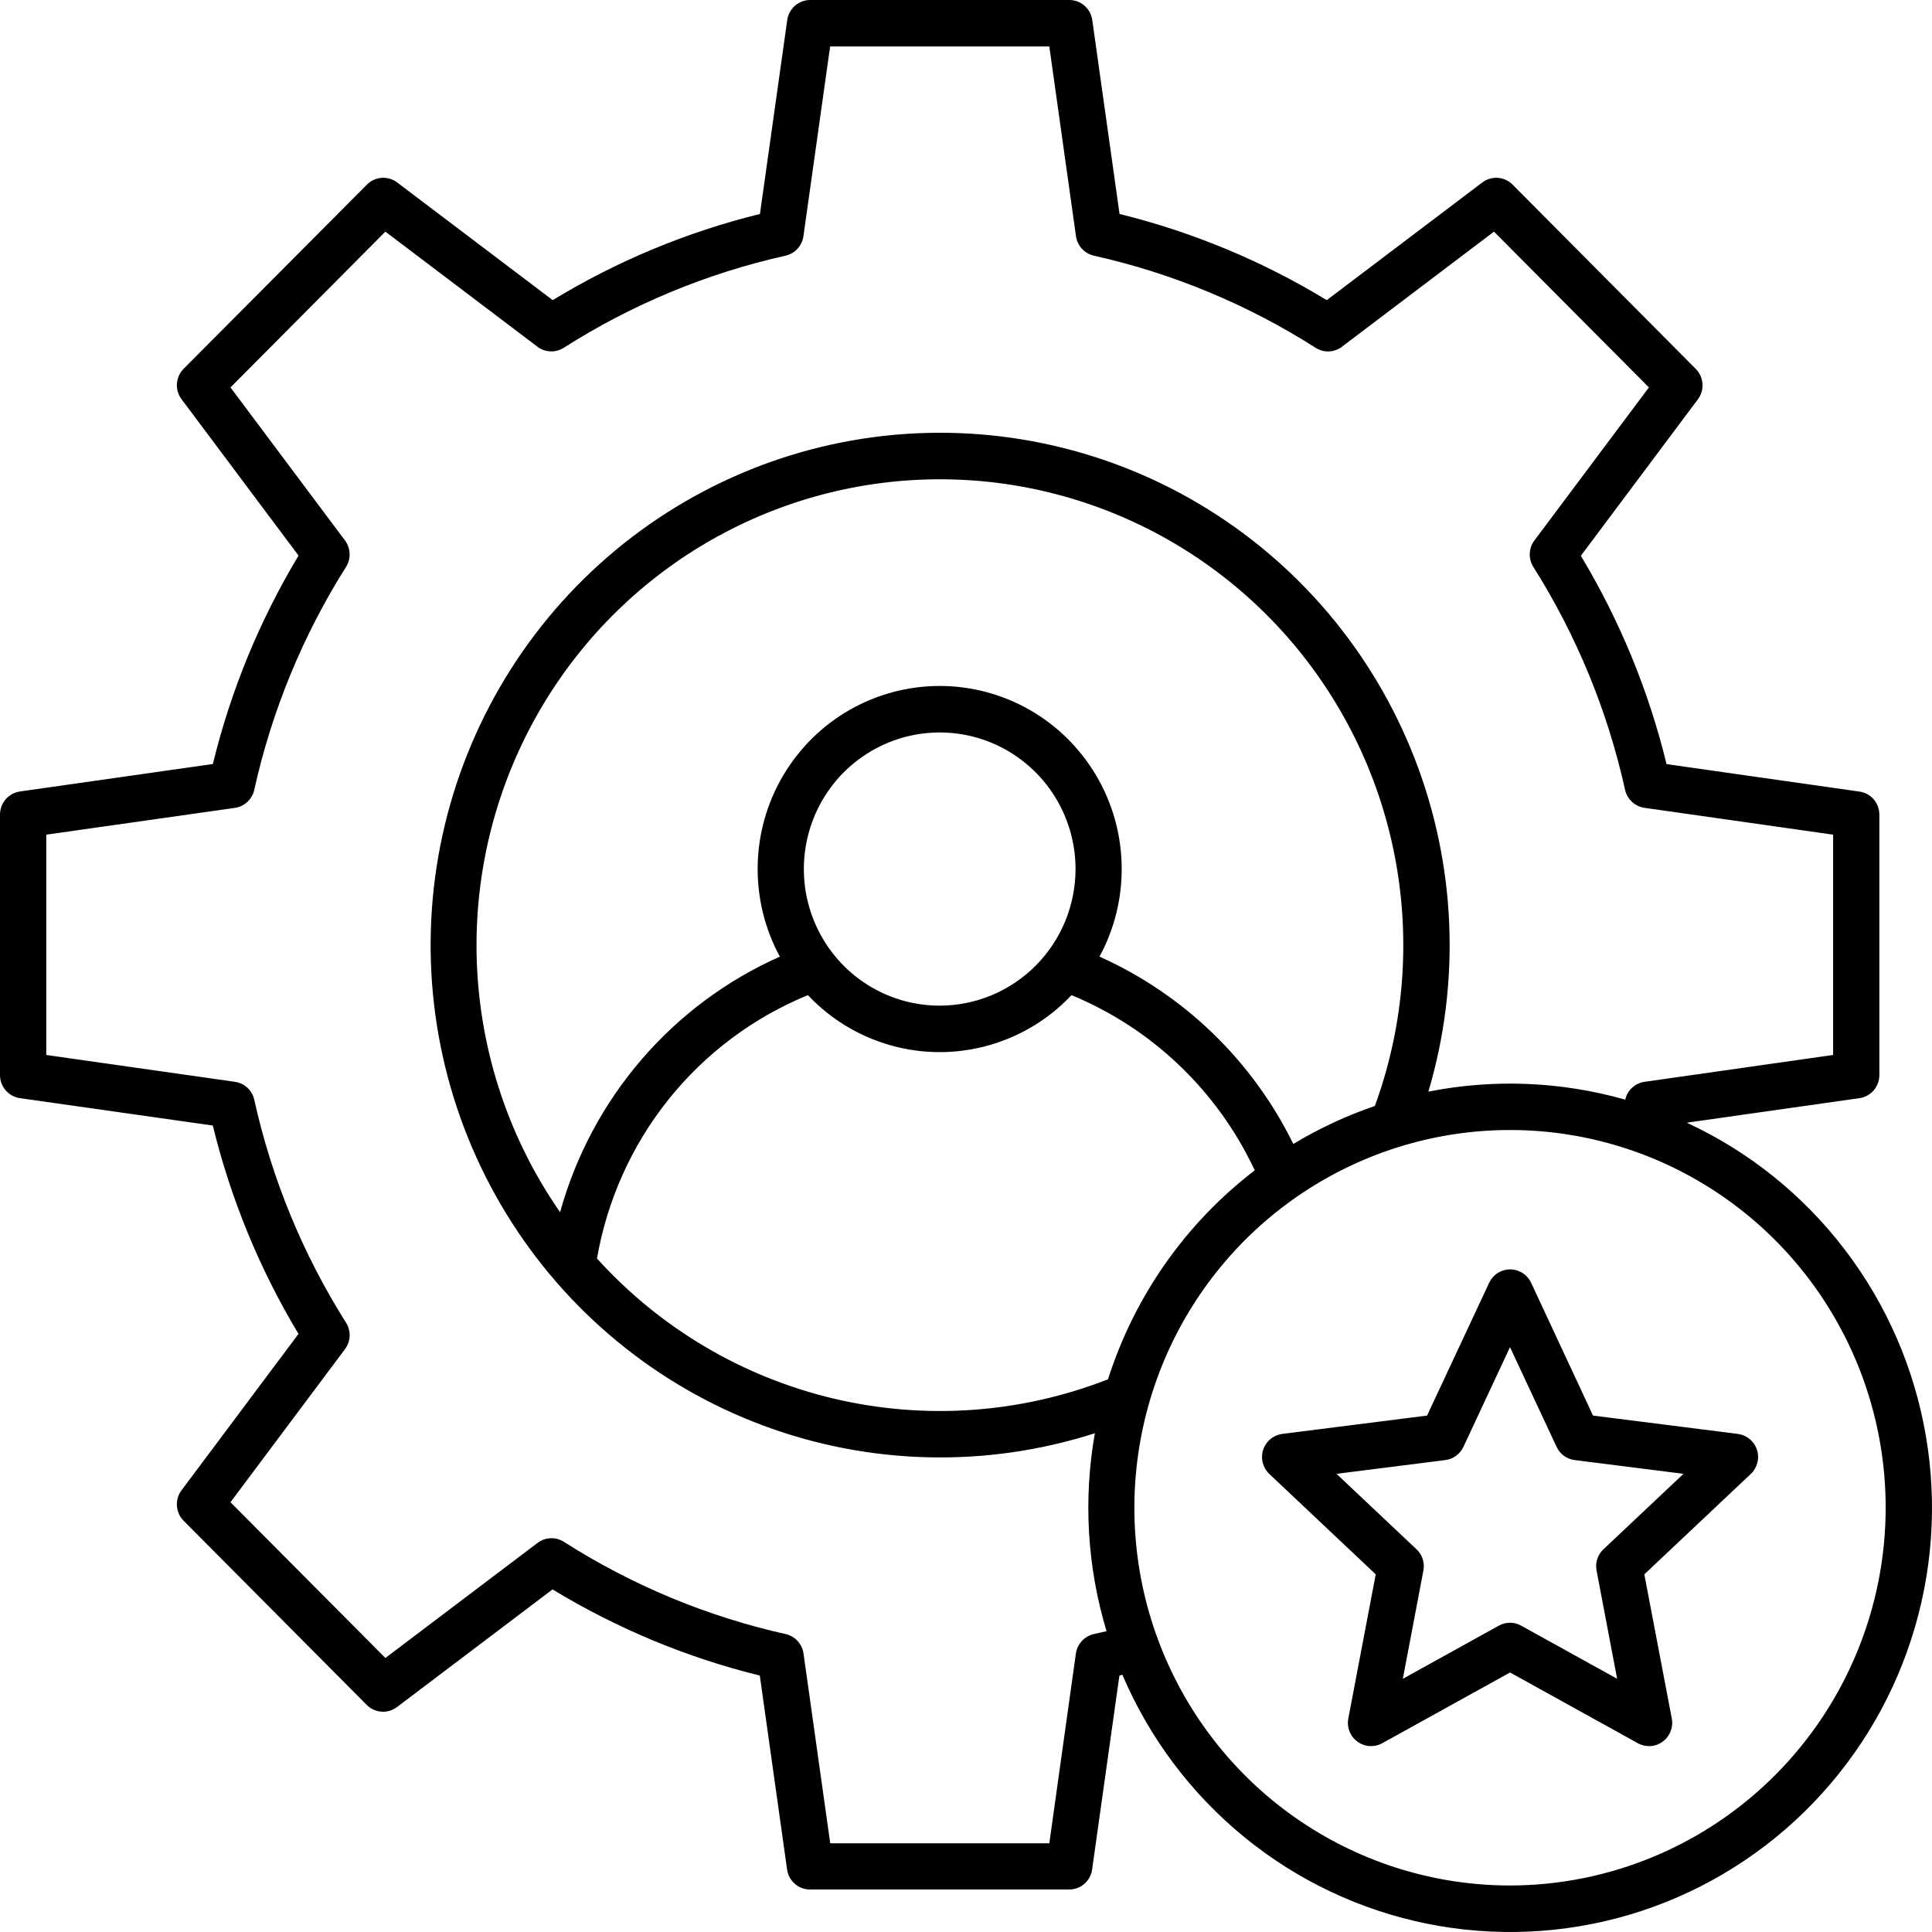 <svg width="40" height="40" viewBox="0 0 40 40" fill="none" xmlns="http://www.w3.org/2000/svg">
<path d="M34.923 23.244L38.499 22.736C38.613 22.719 38.717 22.662 38.793 22.575C38.868 22.487 38.91 22.375 38.91 22.26V16.864C38.91 16.749 38.868 16.637 38.793 16.549C38.717 16.462 38.613 16.405 38.499 16.389L34.504 15.82C34.134 14.3 33.535 12.846 32.73 11.507L35.154 8.266C35.223 8.174 35.256 8.059 35.248 7.944C35.24 7.829 35.191 7.721 35.11 7.639L31.315 3.821C31.233 3.74 31.126 3.69 31.012 3.682C30.897 3.674 30.784 3.707 30.692 3.776L27.469 6.214C26.137 5.404 24.69 4.803 23.179 4.43L22.614 0.413C22.597 0.299 22.541 0.194 22.454 0.118C22.367 0.042 22.256 0 22.141 0H16.772C16.657 0 16.546 0.042 16.459 0.118C16.372 0.194 16.315 0.299 16.299 0.413L15.734 4.43C14.222 4.802 12.775 5.404 11.443 6.214L8.221 3.776C8.129 3.707 8.016 3.674 7.901 3.682C7.787 3.69 7.679 3.74 7.598 3.821L3.801 7.636C3.72 7.718 3.672 7.827 3.663 7.942C3.655 8.057 3.689 8.171 3.757 8.263L6.181 11.503C5.376 12.843 4.777 14.297 4.407 15.818L0.411 16.387C0.297 16.404 0.193 16.461 0.117 16.549C0.042 16.636 0 16.748 0 16.863V22.259C0 22.375 0.042 22.487 0.117 22.574C0.193 22.662 0.297 22.719 0.411 22.736L4.406 23.303C4.777 24.823 5.375 26.278 6.18 27.617L3.756 30.858C3.688 30.95 3.654 31.064 3.663 31.179C3.671 31.294 3.719 31.402 3.8 31.484L7.594 35.3C7.676 35.381 7.784 35.43 7.898 35.438C8.012 35.446 8.126 35.413 8.218 35.344L11.44 32.907C12.772 33.716 14.219 34.318 15.731 34.691L16.296 38.707C16.312 38.822 16.369 38.926 16.456 39.002C16.543 39.078 16.654 39.12 16.769 39.12H22.138C22.253 39.12 22.364 39.078 22.451 39.002C22.538 38.926 22.595 38.822 22.611 38.707L23.176 34.691L23.238 34.674C23.796 35.984 24.663 37.138 25.763 38.036C26.863 38.935 28.165 39.55 29.554 39.83C30.944 40.109 32.381 40.044 33.74 39.641C35.099 39.237 36.341 38.507 37.356 37.513C38.372 36.519 39.133 35.292 39.571 33.936C40.01 32.581 40.114 31.139 39.874 29.734C39.635 28.33 39.059 27.005 38.196 25.874C37.334 24.743 36.21 23.84 34.923 23.244ZM22.645 33.832C22.55 33.854 22.464 33.904 22.398 33.976C22.332 34.047 22.289 34.138 22.275 34.234L21.725 38.163H17.189L16.636 34.234C16.622 34.138 16.58 34.048 16.514 33.976C16.448 33.904 16.362 33.854 16.267 33.832C14.638 33.468 13.084 32.821 11.675 31.922C11.592 31.869 11.497 31.843 11.399 31.847C11.302 31.851 11.209 31.884 11.131 31.943L7.979 34.327L4.772 31.102L7.143 27.932C7.202 27.854 7.235 27.76 7.239 27.663C7.243 27.565 7.217 27.468 7.165 27.386C6.27 25.969 5.627 24.407 5.264 22.768C5.243 22.673 5.193 22.587 5.122 22.52C5.051 22.454 4.961 22.412 4.865 22.398L0.958 21.842V17.281L4.865 16.726C4.961 16.712 5.05 16.669 5.122 16.602C5.193 16.536 5.243 16.45 5.264 16.354C5.627 14.716 6.27 13.153 7.165 11.736C7.217 11.653 7.242 11.557 7.238 11.46C7.234 11.362 7.201 11.268 7.143 11.19L4.772 8.021L7.979 4.796L11.128 7.179C11.206 7.238 11.299 7.271 11.396 7.275C11.493 7.279 11.589 7.254 11.671 7.201C13.081 6.303 14.636 5.657 16.266 5.293C16.36 5.271 16.447 5.221 16.512 5.149C16.578 5.077 16.621 4.987 16.634 4.891L17.187 0.962H21.725L22.277 4.891C22.291 4.987 22.333 5.078 22.399 5.149C22.465 5.221 22.551 5.271 22.646 5.293C24.275 5.657 25.829 6.303 27.239 7.201C27.321 7.254 27.417 7.279 27.514 7.276C27.611 7.272 27.705 7.238 27.782 7.18L30.931 4.796L34.139 8.021L31.768 11.19C31.709 11.268 31.676 11.363 31.672 11.46C31.668 11.558 31.694 11.654 31.746 11.737C32.64 13.154 33.283 14.716 33.646 16.354C33.668 16.449 33.717 16.536 33.789 16.602C33.86 16.668 33.95 16.711 34.046 16.725L37.953 17.281V21.842L34.048 22.398C33.952 22.411 33.863 22.454 33.791 22.52C33.72 22.586 33.67 22.672 33.649 22.767C32.322 22.39 30.926 22.333 29.573 22.601C30.247 20.331 30.145 17.899 29.285 15.694C28.425 13.488 26.855 11.636 24.826 10.432C22.796 9.228 20.425 8.742 18.089 9.05C15.753 9.359 13.587 10.446 11.937 12.136C10.286 13.827 9.246 16.025 8.982 18.379C8.718 20.733 9.245 23.108 10.48 25.126C11.715 27.144 13.586 28.688 15.795 29.512C18.003 30.336 20.423 30.393 22.668 29.674C22.426 31.04 22.509 32.444 22.91 33.772C22.82 33.791 22.732 33.813 22.645 33.832ZM22.94 28.557C21.132 29.264 19.153 29.404 17.264 28.957C15.376 28.511 13.666 27.499 12.36 26.056C12.569 24.849 13.079 23.716 13.842 22.762C14.606 21.808 15.599 21.065 16.727 20.603C17.078 20.976 17.501 21.273 17.97 21.475C18.439 21.678 18.945 21.783 19.455 21.783C19.966 21.783 20.471 21.678 20.941 21.475C21.41 21.273 21.833 20.976 22.184 20.603C23.855 21.293 25.209 22.587 25.978 24.231C24.548 25.326 23.488 26.836 22.94 28.557ZM19.455 20.821C18.899 20.821 18.355 20.655 17.893 20.345C17.43 20.034 17.07 19.592 16.857 19.075C16.644 18.559 16.588 17.99 16.697 17.441C16.805 16.893 17.073 16.389 17.466 15.993C17.86 15.598 18.361 15.328 18.907 15.219C19.452 15.11 20.018 15.166 20.532 15.38C21.046 15.594 21.485 15.957 21.794 16.422C22.103 16.887 22.268 17.434 22.268 17.993C22.267 18.743 21.971 19.462 21.443 19.992C20.916 20.522 20.201 20.82 19.455 20.821ZM26.777 23.685C25.931 21.961 24.511 20.588 22.764 19.806C23.077 19.229 23.235 18.58 23.223 17.923C23.211 17.265 23.03 16.622 22.696 16.057C22.362 15.492 21.888 15.023 21.32 14.698C20.751 14.373 20.109 14.202 19.455 14.202C18.801 14.202 18.159 14.373 17.59 14.698C17.022 15.023 16.548 15.492 16.214 16.057C15.88 16.622 15.698 17.265 15.687 17.923C15.675 18.58 15.833 19.229 16.146 19.806C15.046 20.295 14.067 21.023 13.281 21.938C12.494 22.853 11.919 23.932 11.596 25.097C10.651 23.738 10.071 22.156 9.911 20.505C9.751 18.855 10.017 17.19 10.684 15.673C11.35 14.156 12.394 12.837 13.715 11.844C15.037 10.851 16.59 10.217 18.226 10.003C19.862 9.79 21.524 10.004 23.054 10.626C24.583 11.247 25.928 12.255 26.957 13.551C27.986 14.847 28.666 16.388 28.93 18.025C29.194 19.663 29.034 21.341 28.465 22.898C27.876 23.099 27.31 23.363 26.777 23.685ZM31.264 39.037C29.726 39.037 28.222 38.578 26.943 37.719C25.664 36.86 24.667 35.638 24.078 34.209C23.489 32.78 23.335 31.208 23.636 29.691C23.936 28.174 24.676 26.78 25.764 25.686C26.852 24.593 28.238 23.848 29.746 23.546C31.255 23.244 32.819 23.399 34.24 23.991C35.661 24.583 36.876 25.585 37.73 26.871C38.585 28.157 39.041 29.669 39.041 31.216C39.039 33.289 38.219 35.277 36.761 36.743C35.303 38.21 33.326 39.034 31.264 39.037ZM35.983 29.688L32.982 29.308L31.699 26.556C31.66 26.474 31.598 26.404 31.522 26.355C31.445 26.307 31.356 26.281 31.266 26.281C31.175 26.281 31.087 26.307 31.01 26.355C30.933 26.404 30.872 26.474 30.833 26.556L29.546 29.308L26.545 29.688C26.456 29.7 26.371 29.737 26.302 29.795C26.232 29.853 26.18 29.93 26.152 30.017C26.124 30.103 26.121 30.196 26.143 30.284C26.166 30.372 26.212 30.452 26.278 30.515L28.483 32.595L27.915 35.582C27.898 35.671 27.907 35.764 27.941 35.848C27.974 35.933 28.031 36.006 28.104 36.059C28.178 36.113 28.265 36.145 28.355 36.151C28.445 36.156 28.535 36.137 28.615 36.093L31.264 34.627L33.913 36.093C33.992 36.137 34.083 36.156 34.173 36.151C34.263 36.145 34.35 36.113 34.423 36.059C34.497 36.006 34.553 35.933 34.587 35.848C34.62 35.764 34.63 35.671 34.613 35.582L34.044 32.595L36.25 30.515C36.316 30.452 36.362 30.372 36.384 30.284C36.407 30.196 36.404 30.103 36.376 30.017C36.348 29.93 36.296 29.853 36.226 29.795C36.157 29.737 36.072 29.7 35.983 29.688ZM33.199 32.075C33.139 32.13 33.095 32.2 33.07 32.277C33.045 32.354 33.04 32.436 33.055 32.516L33.481 34.757L31.493 33.657C31.422 33.618 31.343 33.597 31.262 33.597C31.182 33.597 31.103 33.618 31.032 33.657L29.044 34.758L29.47 32.516C29.485 32.436 29.48 32.354 29.455 32.277C29.43 32.2 29.385 32.13 29.326 32.075L27.671 30.514L29.925 30.229C30.005 30.219 30.081 30.189 30.146 30.141C30.211 30.093 30.264 30.03 30.298 29.957L31.263 27.891L32.228 29.957C32.262 30.03 32.315 30.093 32.38 30.141C32.445 30.189 32.521 30.219 32.601 30.229L34.855 30.514L33.199 32.075Z" fill="black"/>
</svg>
